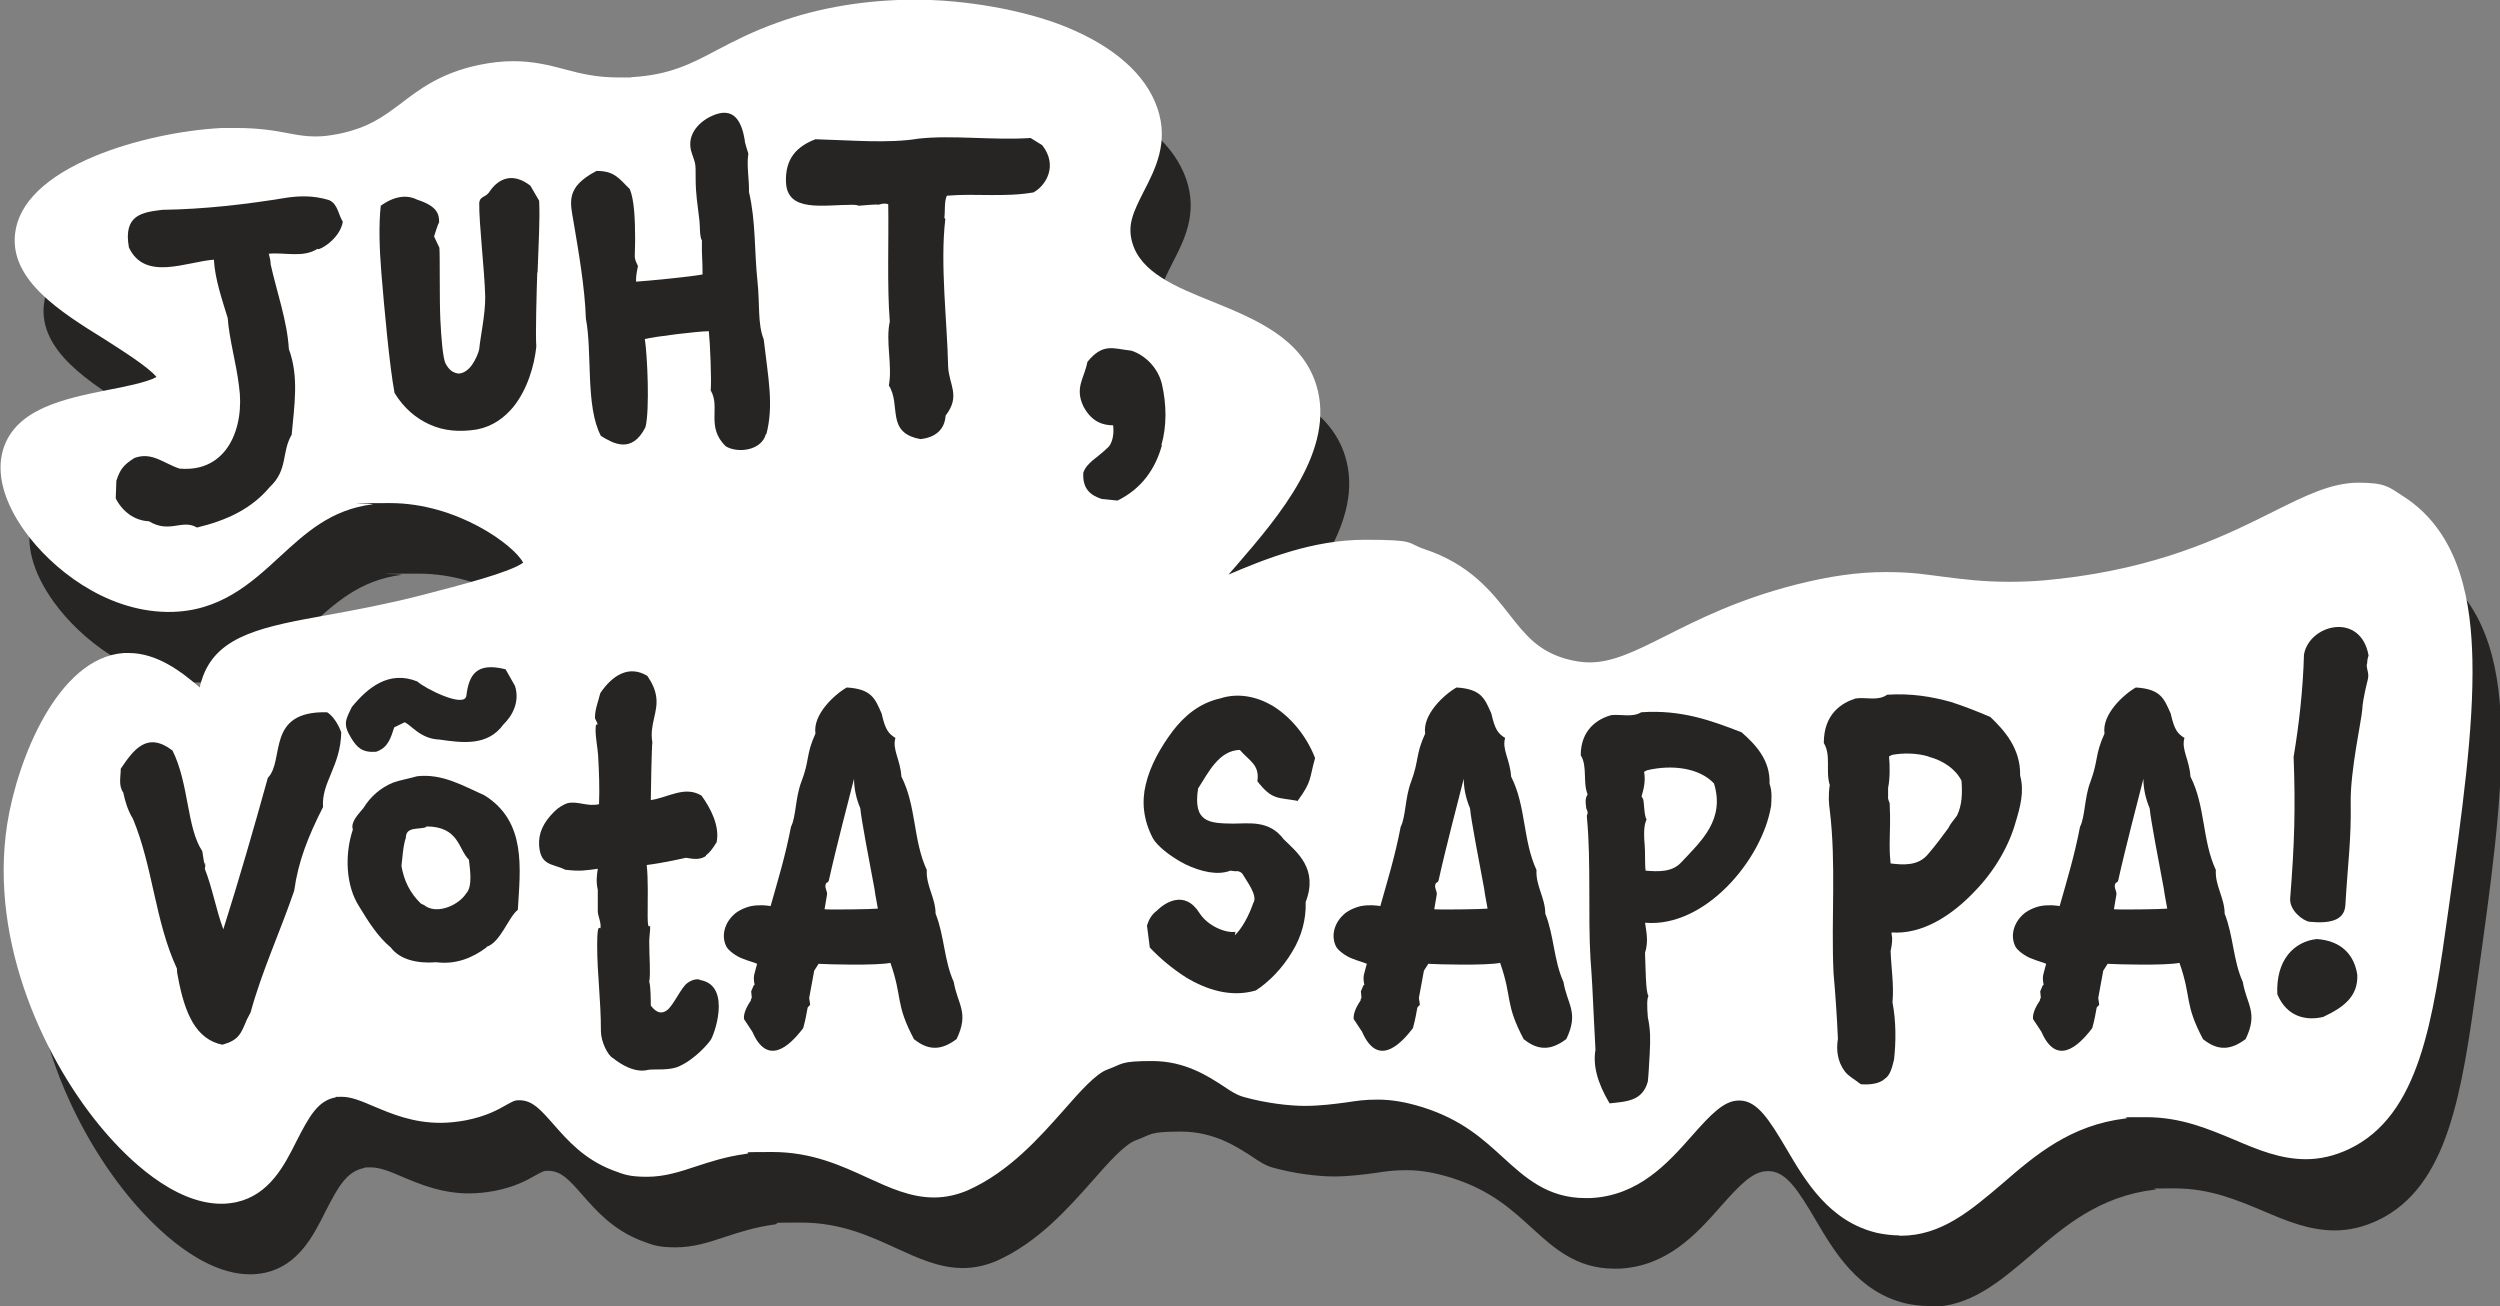 <?xml version="1.0" encoding="UTF-8"?>
<svg id="Layer_2" data-name="Layer 2" xmlns="http://www.w3.org/2000/svg" version="1.1" viewBox="0 0 797.1 416.4">
  <rect x="0" y="0" width="797.1" height="416.4" fill="#808080" stroke="none"/>
  <defs>
    <style>
      .cls-1 {
        fill: #272524;
      }

      .cls-1, .cls-2 {
        stroke-width: 0px;
      }

      .cls-2 {
        fill: #fff;
      }
    </style>
  </defs>
  <g id="Layer_1-2" data-name="Layer 1-2">
    <path class="cls-1" d="M614.8,416.4c-2.3,0-4.7-.3-7.1-.8-15.2-3.6-22.8-16.4-28.9-26.8-5.5-9.3-9.2-15.1-14.6-15.4h-.6c-4.7,0-8.8,4.3-15,11.3-7.5,8.5-16.9,19.1-32.4,19.8h-1.5c-12.1,0-19.3-6.6-26.2-12.9-6.5-5.9-13.1-12.1-25.8-16.1-5.2-1.6-9.7-2.4-14.2-2.4s-6.7.4-10.1.9c-3.8.5-8.2,1.1-13.2,1.1s-12.5-.9-19.3-2.8c-2.3-.6-4.3-1.9-6.8-3.6-4.8-3.1-12.1-7.9-22.5-7.9s-9.3.9-14.3,2.7c-3.7,1.3-8.9,7.2-13.9,12.9-7.8,8.8-17.4,19.7-30.6,25.6-3.5,1.5-7.1,2.3-10.8,2.3-7.5,0-14.2-3.1-21.2-6.3-8.3-3.8-17.7-8.2-30.4-8.2s-5.5.2-8.4.6c-6.5.9-11.3,2.5-15.9,4-5.1,1.7-10,3.3-15.6,3.3s-7.3-.7-11-2.1c-9.1-3.5-14.4-9.6-18.8-14.6-4.4-5-6.7-7.5-10.6-7.7h-.6c-1.1,0-1.5.2-3.7,1.4-2.8,1.6-6.5,3.7-13.1,5-2.7.5-5.5.8-8.1.8-8.8,0-15.6-2.9-21.1-5.2-4-1.7-7.2-3.1-10.3-3.1s-1.4,0-2.1.2c-5.6,1.1-8.3,6-12.4,14-3.8,7.6-8.6,17.1-19.2,19.4-1.5.3-3.1.5-4.7.5-15.3,0-30-14.5-37.4-23.2-18-21-36.9-59.3-30.9-97.9,3.2-20.3,16-53,37.2-54.5h1.5c9.1,0,16.8,5.9,22.7,11,.2-1.2.6-2.5,1.1-3.8,5-13,19.5-15.7,39.6-19.3,8.7-1.6,18.6-3.4,29.9-6.3,12.7-3.3,28.3-7.3,32.5-10.4-2.9-5.6-21.1-19-42.4-19s-3.9.1-5.7.4c-13.2,1.7-21.1,9-29.5,16.7-9,8.3-19.1,17.6-35.3,17.6s-.6,0-.9,0c-19.8-.4-36.6-14-45-25.6-6.8-9.4-9.3-18.7-7-26.2,4-13.1,19.7-16.2,33.5-19,4.8-.9,12.4-2.4,15.4-4.1-2.6-3.2-11.2-8.6-16.5-12-14.2-8.8-30.3-18.9-28.6-33.7,1.1-9.8,9.9-18.3,25.6-24.8,11.9-4.9,27-8.2,40.4-8.9,1.6,0,3.1,0,4.6,0,7.3,0,12.5.9,16.6,1.7,3.1.6,5.6,1,8.5,1s4.6-.3,7.4-.8c9.7-2,14.4-5.6,19.9-9.7,5.9-4.5,12.6-9.7,24.9-12.3,3.9-.8,7.5-1.2,11-1.2,6.4,0,11.5,1.3,16.4,2.6,5.2,1.4,10.1,2.6,17.4,2.6s2.5,0,3.8,0c12.2-.7,18.9-4.2,27.4-8.7,5.3-2.8,11.3-5.9,19.2-8.7,13.2-4.7,28.4-7.2,43.9-7.2s34.2,3.1,47.9,8.6c15.5,6.3,25.6,15.2,29.3,25.9,3.8,11-.7,19.6-4.3,26.6-3.4,6.7-5.3,10.7-3.7,16.3,2.7,9.6,13.9,14.2,25.9,19,13.2,5.4,28.2,11.5,32.8,26.5,6.3,20.5-11.9,41.8-25.3,57.3-.8,1-1.8,2-2.7,3.1,11.5-4.9,26.8-11.1,43.5-11.1s13.1,1,19,3c14.5,4.8,21.5,13.7,27.1,20.9,5.1,6.5,9.2,11.6,18.1,14.1,2.6.7,5,1.1,7.4,1.1,7.4,0,14.4-3.5,24.2-8.4,10.3-5.2,23.2-11.7,41.6-16.4,10.7-2.7,19.7-4,28.6-4s12.7.8,18.5,1.5c6.2.8,12.6,1.6,20.8,1.6s14-.6,22-1.7c29.4-4.2,48.4-13.7,62.2-20.6,10.4-5.2,18.7-9.3,27.3-9.3s9.7,1.4,14.2,4.3c19,12.1,21.7,35.5,22.1,52,.5,22-3.3,49-7.7,80.3-4.9,35-9.1,65.2-31.7,75.9-4.5,2.1-9,3.2-13.7,3.2-8.1,0-15.3-3-22.8-6.2-8.4-3.5-17-7.2-28.2-7.2s-4.3.1-6.4.4c-17.6,2.1-28.8,11.6-39.5,20.9-10,8.5-19.4,16.5-32.2,16.5h-.5Z"/>
    <path class="cls-2" d="M605.6,393.9c-2.3,0-4.7-.3-7.1-.8-15.2-3.6-22.8-16.4-28.9-26.8-5.5-9.3-9.2-15.1-14.6-15.4h-.6c-4.7,0-8.8,4.3-15,11.3-7.5,8.5-16.9,19.1-32.4,19.8h-1.5c-12.1,0-19.3-6.6-26.2-12.9-6.5-5.9-13.1-12.1-25.8-16.1-5.2-1.6-9.7-2.4-14.2-2.4s-6.7.4-10.1.9c-3.8.5-8.2,1.1-13.2,1.1s-12.5-.9-19.3-2.8c-2.3-.6-4.3-1.9-6.8-3.6-4.8-3.1-12.1-7.9-22.5-7.9s-9.3.9-14.3,2.7c-3.7,1.3-8.9,7.2-13.9,12.9-7.8,8.8-17.4,19.7-30.6,25.6-3.5,1.5-7.1,2.3-10.8,2.3-7.5,0-14.2-3.1-21.2-6.3-8.3-3.8-17.7-8.2-30.4-8.2s-5.5.2-8.4.6c-6.5.9-11.3,2.5-15.9,4-5.1,1.7-10,3.3-15.6,3.3s-7.3-.7-11-2.1c-9.1-3.5-14.4-9.6-18.8-14.6-4.4-5-6.7-7.5-10.6-7.7h-.6c-1.1,0-1.5.2-3.7,1.4-2.8,1.6-6.5,3.7-13.1,5-2.7.5-5.5.8-8.1.8-8.8,0-15.6-2.9-21.1-5.2-4-1.7-7.2-3.1-10.3-3.1s-1.4,0-2.1.2c-5.6,1.1-8.3,6-12.4,14-3.8,7.6-8.6,17.1-19.2,19.4-1.5.3-3.1.5-4.7.5-15.3,0-30-14.5-37.4-23.2-18-21-36.9-59.3-30.9-97.9,3.2-20.3,16-53,37.2-54.5h1.5c9.1,0,16.8,5.9,22.7,11,.2-1.2.6-2.5,1.1-3.8,5-13,19.5-15.7,39.6-19.3,8.7-1.6,18.6-3.4,29.9-6.3,12.7-3.3,28.3-7.3,32.5-10.4-2.9-5.6-21.1-19-42.4-19s-3.9.1-5.7.4c-13.2,1.7-21.1,9-29.5,16.7-9,8.3-19.1,17.6-35.3,17.6s-.6,0-.9,0c-19.8-.4-36.6-14-45-25.6-6.8-9.4-9.3-18.7-7-26.2,4-13.1,19.7-16.2,33.5-19,4.8-.9,12.4-2.4,15.4-4.1-2.6-3.2-11.2-8.6-16.5-12-14.2-8.8-30.3-18.9-28.6-33.7,1.1-9.8,9.9-18.3,25.6-24.8,11.9-4.9,27-8.2,40.4-8.9,1.6,0,3.1,0,4.6,0,7.3,0,12.5.9,16.6,1.7,3.1.6,5.6,1,8.5,1s4.6-.3,7.4-.8c9.7-2,14.4-5.6,19.9-9.7,5.9-4.5,12.6-9.7,24.9-12.3,3.9-.8,7.5-1.2,11-1.2,6.4,0,11.5,1.3,16.4,2.6,5.2,1.4,10.1,2.6,17.4,2.6s2.5,0,3.8-.1c12.2-.7,18.9-4.2,27.4-8.7,5.3-2.8,11.3-5.9,19.2-8.7C261.1,2.4,276.3-.1,291.8-.1s34.2,3.1,47.9,8.6c15.5,6.3,25.6,15.2,29.3,25.9,3.8,11-.7,19.6-4.3,26.6-3.4,6.7-5.3,10.7-3.7,16.3,2.7,9.6,13.9,14.2,25.9,19,13.2,5.4,28.2,11.5,32.8,26.5,6.3,20.5-11.9,41.8-25.3,57.3-.8,1-1.8,2-2.7,3.1,11.5-4.9,26.8-11.1,43.5-11.1s13.1,1,19,3c14.5,4.8,21.5,13.7,27.1,20.9,5.1,6.5,9.2,11.6,18.1,14.1,2.6.7,5,1.1,7.4,1.1,7.4,0,14.4-3.5,24.2-8.4,10.3-5.2,23.2-11.7,41.6-16.4,10.7-2.7,19.7-4,28.6-4s12.7.8,18.5,1.5c6.2.8,12.6,1.6,20.8,1.6s14-.6,22-1.7c29.4-4.2,48.4-13.7,62.2-20.6,10.4-5.2,18.7-9.3,27.3-9.3s9.7,1.4,14.2,4.3c19,12.1,21.7,35.5,22.1,52,.5,22-3.3,49-7.7,80.3-4.9,35-9.1,65.2-31.7,75.9-4.5,2.1-9,3.2-13.7,3.2-8.1,0-15.3-3-22.8-6.2-8.4-3.5-17-7.2-28.2-7.2s-4.3.1-6.4.4c-17.6,2.1-28.8,11.6-39.5,20.9-10,8.5-19.4,16.5-32.2,16.5h-.5Z"/>
    <path class="cls-1" d="M101.3,79.3c-4.7,3-10.3,1.1-15.6,1.6.3,1.1.6,2.3.6,3.4,1.9,8.6,5.3,18.1,5.8,27,3.3,8.9,1.7,18.2.9,27.3-3.3,5.6-1.1,11.2-7,16.7-5.8,6.9-13.6,10.6-23.2,12.9-4.7-2.8-8.7,2-15.3-2-4.8-.2-8.6-3.3-10.6-7.3l.2-5.6c1.2-3.7,2.3-5.1,5.8-7.3,5.6-2,9.2,1.7,14.3,3.4,15.4,1.4,20.9-13.3,19-26.3-.9-7.5-3.1-14.8-3.6-21.7-1.7-5.6-4.1-12.5-4.4-18.6-8.7.6-22,7-27.1-3.9-1.9-10.6,4.5-11.2,10.6-12,13.4-.2,26.5-1.7,39.9-3.9,3.7-.5,8.1-.8,13.3.8,2.8,1.1,3.1,5,4.4,6.9-.9,5.5-7.5,9.2-8,8.7h0Z"/>
    <path class="cls-1" d="M171.3,86.8c-.2,6.2-.6,20-.3,23.7-.6,5.9-2.8,13.6-7.3,19.2-2.8,3.4-6.5,6.2-11.5,7.2-5.3.9-10.6.6-15.3-1.6-4.2-1.9-8.1-5.1-11.1-10-1.6-8.4-3.3-27.3-4.2-38.2-.6-7.6-.9-15.1-.2-21.5,5-3.6,9-3.3,11.7-1.9,6.2,2,7,4.5,6.9,7.3-.2-.2-1.6,4.4-1.6,4.4l1.7,3.6c.2,2.2,0,16.5.3,22.9.3,6.1.8,12,1.6,13.9,1.2,2.2,2.3,3,4.1,3.3,1.7,0,3.1-1.1,4.2-2.5,1.4-1.9,2.3-4.2,2.5-5.3.3-3.6,2-11.2,1.9-16.8-.2-8.4-2-23.1-1.9-29.9.3-2,1.7-1.6,3-3.1,3.3-5.1,8-6.4,13.3-2.3l2.8,4.8c.3,5.6-.2,14.5-.5,22.9h-.1Z"/>
    <path class="cls-1" d="M244.2,138.4c-1.4,5.3-9,6.2-12.8,3.9-6.4-6.2-1.6-12.5-4.8-17.8.3-3.4-.2-15.3-.6-18.9-3.3,0-17.3,1.7-20.4,2.5.8,5.1,1.6,22.6.2,28.1-4.4,8.7-10.4,5.1-14.2,2.8-5-9.4-2.7-26.8-4.8-37.4-.3-10-2.5-22.3-3.9-30.7-1.1-6.4-2.7-11.2,7.3-16.4,5.6,0,7,2.2,10.6,5.8,1.4,3.3,1.7,9.5,1.7,15.9s-.6,5.5.9,8.6c-.6,3-.6,3.6-.6,5,3.4-.2,17.9-1.6,21.2-2.3,0-5.3-.3-5.8-.2-10.8-.8-1.2-.6-5.1-.8-6.4-.6-5.3-1.2-8.3-1.2-13.4s0-4.4-1.2-8c-1.9-5.3,1.6-9.8,6.5-12,7-3.1,9.4,1.9,10.4,8-.3-.3,1.1,4.1,1.1,4.1-.6,3.9.3,8.1.2,12.2,2.2,9.4,1.7,18.9,2.7,28.4.8,7.3,0,13.6,2,18.6,1.4,12.2,3.3,21,.8,30.4v-.2Z"/>
    <path class="cls-1" d="M329.8,61.3c-9.5,1.7-18.6.3-27.9,1.1-.9,1.9-.5,4.8-.8,7l.3.5c-1.7,14.3.6,32.6.9,46.9.2,5.8,4.1,9.4-.8,15.7-.3,4.5-3.3,7-8,7.5-11.2-2-6.1-10.8-10.1-17.1,1.2-6.4-1.1-14,.3-20.4-.9-10.9-.3-26.5-.5-37.4-1.7-.5-2.8.2-3.3.2.3-.3-6.1.3-6.1.3-.5-.2-.9-.3-2.2-.3-9.2,0-20.6,2.5-21-7.2-.3-7.5,3.4-11.4,9.4-13.7,11.4.3,23.2,1.4,32.9-.2,10.9-1.2,23.7.6,35.7-.2l3.7,2.3c5.1,6.5,1.2,12.8-2.7,15h.2Z"/>
    <path class="cls-1" d="M370.5,141.8c-2,7.5-6.4,14-14.2,17.8l-5-.5c-3.7-1.2-6.2-3.3-5.9-8.4,1.2-3.3,4.2-4.5,7.6-7.8,2-1.6,2.2-5.3,1.9-7.3-3,0-6.7-.9-9.4-5.9-3-6.1.3-9.2,1.2-14.3,5-6.2,8.3-4.2,14-3.6,4.4,1.4,8.6,5.5,9.8,10.8,1.4,6.2,1.6,13.1-.2,19.3h.2Z"/>
    <path class="cls-1" d="M103,257.3c-4.8,9.5-7.9,17.3-9.2,26.7-4.4,12.9-10.3,25.6-13.9,38.8l-1.2,2.3c-1.9,4.5-2.5,6.5-7.8,8-8.3-1.7-12-9.7-14.2-21.8-.2-.8-.3-1.6-.3-2.5-7-15.1-7.6-32.3-14-47.7-1.7-2.8-2.5-5.6-3.1-8.4-1.6-2.3-.8-5-.8-7.6,4.1-6.1,8.4-12,16.5-5.8,5.3,10.6,4.5,24.6,9.5,32.1.9,5.5.6,4.7.8,3.4.2.6.2,1.4,0,2.2,2.5,6.4,3.6,13.1,5.9,19.3,5.1-16.1,9.7-32.1,14.2-48.3,5.5-5.6-.8-21.4,18.9-20.9,3,1.9,4.5,6.4,4.5,6.4-.2,10.9-6.4,15.9-5.8,23.9h0Z"/>
    <path class="cls-1" d="M160.5,231c-5,6.9-12.9,5.9-20.4,4.8-6.1-.2-9-4.7-11.1-5.5l-3.3,1.6c-1.1,3.3-1.9,6.5-5.8,7.8-4.5.3-6.1-1.4-8-4.5-2.7-4.4-1.6-5.9.3-9.8,5-6.1,11.8-11.8,20.9-8.1,2,2,15.1,8.7,15.6,4.5.8-6.5,3.1-10.8,12.5-8.4l3,5.3c1.6,5-.8,9.5-3.7,12.3h0ZM155.2,302c-4.5,3.4-9.8,5.6-16.1,4.8-6.1.5-11.7-.9-14.5-4.7-4.1-3.4-7.2-8.3-10.1-13.1-4.2-6.5-4.7-16.4-2-24.5-.8-2.5,1.9-5,3.4-6.9,2.2-3.6,5.5-6.5,9.5-8.1,2.3-.8,4.8-1.2,7.6-2,8.1-.9,14.5,3,21.5,6.1,13.4,8.4,11.4,23.2,10.6,36.5-3,2.3-5.5,10.4-10,11.8h0ZM135.9,263.7c-2.2.9-6.5-.3-6.5,3.4-.9,2.5-1.1,6.7-1.4,9,.8,4.7,2.7,8.6,6.2,12,.6.3,1.2.5,1.6.9,4.1,2.5,10.6-.6,12.8-4.1,2.2-2.2,1.2-8.1.9-10.8-3.4-3.3-3.1-10.6-13.6-10.6v.2Z"/>
    <path class="cls-1" d="M225.1,272.9c-1.7,1.2-3.6,1.1-6.4.6,0,0-6.9,1.6-12.5,2.3.5,4.7.3,10.6.3,16.2s.8,2.2.8,3.6-.3,3.3-.3,4.5c0,5.5.5,10.4,0,12.9.5,1.4.5,6.4.5,7.6.9,1.2,2.8,3.4,5.3,1.4,2-1.6,4.4-7.2,6.4-8.6,1.7-1.2,3.3-1.4,4.2-.9,10.1,1.9,4.1,18.2,3.1,19.2-.6.9-4.7,5.9-10,8.3-3.1,1.4-7.6.8-9.8,1.1-4.1,1.1-8.6-1.6-11.2-3.7-1.7-.8-3.9-5.3-3.9-8.6,0-10.1-1.2-18.4-1.2-27.3s1.1-4.1,1.1-6.1-.9-3.3-.9-5v-6.7c-.6-2.6-.3-4.7,0-6.7-3.7.5-5.6.9-10.4.3-3.9-2-7.8-1.1-8.3-7.6-.3-4.1,1.4-7.5,4.8-10.9,1.4-1.4,3-2.3,4.2-2.7,3.3-.8,6.4,1.2,10.1.3.2-5.3,0-10.4-.3-15.6-.2-2.8-.8-5.3-.8-8.1s.6-1.2.6-1.7c0-.8-.8-1.6-.8-2.2,0-2.7,1.1-5.3,1.7-7.8,3.9-5.8,9.2-9,15-5.5,1.7,2.5,2.5,4.5,2.8,6.5.8,5-2.2,9-1.2,14.7-.2.9-.5,15.9-.5,18.4,5.5-.8,10.9-4.7,16.2-1.4,3,4.2,5.8,9.7,4.8,14.8-1.4,2.3-2.3,3.4-3.4,4.2v.2Z"/>
    <path class="cls-1" d="M291.5,331.5c-6.2-11.7-3.6-13.1-7.6-24.5-4.5.9-19.8.5-22.9.3l-1.4,2.2-1.6,8.7.3,2c0,.5-.6.6-.8,1.1-.3,1.6-.6,3.6-1.4,6.5-4.7,6.2-11.5,12-16.2,1.2l-2.7-4.1c-.2-2.2,1.4-4.7,2.2-5.9,0-.5.2-.6.3-.9l-.2-2,.8-1.9.3-.2c-.6-3,0-3.4.8-6.7-1.1-.5-2.8-.9-4.5-1.6-2.3-.8-4.8-2.8-5.3-3.9-1.6-3.1-.8-7.2,2.3-10.1,1.2-1.2,3.4-2.3,5.6-2.8,2.7-.5,5.1-.2,6.2,0,2.2-7.8,4.7-15.9,6.5-25.3,1.6-3,1.4-9.4,3.3-14.3,2.7-7,1.4-8.6,4.5-15.4-.9-6.1,6.1-12.5,10-14.7,8,.5,9,3.6,11.1,8.3,1.2,5.3,2.2,6.4,4.4,7.8-1.1,3.6,1.6,7,1.9,12.3,4.8,9.4,3.7,20.3,8.1,29.8-.3,5,2.8,8.9,2.8,13.9,2.8,7,2.7,15,5.8,21.8,1.2,7.2,5,9.7.9,18.2-4.4,3.3-8.6,4.1-13.6,0v.2ZM278.8,283.3c-1.6-8.6-4.2-22-4.5-25.6-1.2-2.8-2-6.1-2-9.4-1.7,6.7-5.8,22.3-8,32.3-.3,1.2-.8.3-1.1,1.6-.2,1.1.6,1.9.5,3l-.8,4.7c1.9.2,15.4,0,17-.2l-.8-4.4-.3-2h0Z"/>
    <path class="cls-1" d="M413.5,255.3c-6.2-1.1-7.9-.2-12.6-6.2.8-5.3-2.6-6.5-5.6-10-6.7.2-10,7.2-13.3,12.3-1.7,10.9,3.6,11.1,11.2,11.2,5,0,11.5-1.2,16.1,5,4.2,4.1,11.1,9.4,7,20,.2,5.6-1.4,11.1-4.2,15.7-3.1,5.3-7.5,9.8-11.7,12.5-7.9,2.3-15.7-.2-22.3-4.2-4.4-2.8-8.4-6.2-11.5-9.5l-.9-7c.6-1.9,1.4-3.4,3.1-4.7,2.5-2.5,8.9-6.9,13.7.8,2.5,3.9,8.1,6.4,11.5,5.9-.2.2-.2.6-.3,1.1,2.2-2,4.5-6.2,5.9-10.3,1.6-2.3-2.3-7.2-3.4-9.2-.6-.8-1.6-1.1-2.3-.9l-1.6-.2c-4.1,1.6-9.5.3-14.3-2-5-2.5-9.2-6.1-10.4-8.3-3.1-5.9-3.6-11.7-2.3-17.1,1.4-6.1,4.8-12,8.6-17.1,3.6-4.7,8.4-8.9,15.1-10.4,5.8-1.9,11.7-.6,16.7,2.3,5.9,3.6,10.9,9.7,13.6,16.7-1.9,6.7-.9,7.3-5.6,13.7h-.2Z"/>
    <path class="cls-1" d="M485.9,331.5c-6.2-11.7-3.6-13.1-7.6-24.5-4.5.9-19.8.5-22.9.3l-1.4,2.2-1.6,8.7.3,2c0,.5-.6.6-.8,1.1-.3,1.6-.6,3.6-1.4,6.5-4.7,6.2-11.5,12-16.2,1.2l-2.7-4.1c-.2-2.2,1.4-4.7,2.2-5.9,0-.5.2-.6.3-.9l-.2-2,.8-1.9.3-.2c-.6-3,0-3.4.8-6.7-1.1-.5-2.8-.9-4.5-1.6-2.3-.8-4.8-2.8-5.3-3.9-1.6-3.1-.8-7.2,2.3-10.1,1.2-1.2,3.4-2.3,5.6-2.8,2.7-.5,5.1-.2,6.2,0,2.2-7.8,4.7-15.9,6.5-25.3,1.6-3,1.4-9.4,3.3-14.3,2.6-7,1.4-8.6,4.5-15.4-.9-6.1,6.1-12.5,10-14.7,8,.5,9,3.6,11.1,8.3,1.2,5.3,2.2,6.4,4.4,7.8-1.1,3.6,1.6,7,1.9,12.3,4.8,9.4,3.7,20.3,8.1,29.8-.3,5,2.8,8.9,2.8,13.9,2.8,7,2.7,15,5.8,21.8,1.2,7.2,5,9.7.9,18.2-4.4,3.3-8.6,4.1-13.6,0v.2ZM473.2,283.3c-1.6-8.6-4.2-22-4.5-25.6-1.2-2.8-2-6.1-2-9.4-1.7,6.7-5.8,22.3-8,32.3-.3,1.2-.8.3-1.1,1.6-.2,1.1.6,1.9.5,3l-.8,4.7c1.9.2,15.4,0,17-.2l-.8-4.4-.3-2h0Z"/>
    <path class="cls-1" d="M524.5,294.1c.5,3.4,1.1,6.2,0,9.7.2,4.7.2,12.8,1.1,13.7-.5.9-.5,3.3-.2,6.9.9,4.1.8,7.2.6,11.4-.2,3.1-.3,6.2-.6,9-1.7,6.4-7,6.4-12.2,7-4.1-6.9-5.3-12.3-4.5-17.1l-.5-9.7c-.3-6.7-.6-13.1-1.1-19.5-.8-13.7.2-30.7-1.1-44.6-.2-1.6.2-.5.2-2-.2-.8-.5-.9-.5-1.7-.2-1.4-.3-2.7.5-3.9-1.6-3.9,0-9-2.2-12.5,0-8.3,5.6-11.7,9.8-12.8,3.1-.3,6.7.8,9.5-.9,12.8-.9,22.5,2.7,32,6.4,4.2,3.7,9.2,8.7,8.9,16.4.9,2.5.6,5,.5,7-2.8,17.3-21.2,39-40.2,37.3h0ZM525.1,245.6l-.9.5c.5,2.7,0,5.1-.8,7.8l.5.9c.3.6.3,5.5,1.1,6.4-.5,1.2-1.1,3-.6,8.3.2,2,0,6.4.3,8.1,3.9.3,8.4.6,11.4-2.7,6.5-6.9,13.9-13.6,10.4-25.1-4.7-5-13.4-6.1-21.4-4.2h0Z"/>
    <path class="cls-1" d="M642.7,262c-2,7.3-6.5,15.4-12.9,22-7.6,8.1-17.1,14-26.7,13.3,0,.8.2,1.4.2,2,0,1.1-.2,2.7-.5,3.9.2,5.5,1.1,10.9.6,16.4,1.2,6.2,1.1,12.8.5,18.2-.6,2.3-1.1,5-3,6.2-1.7,1.6-4.8,1.9-7.6,1.7-2-1.6-3.9-2.5-5.1-4.1-2.3-3.1-2.8-6.7-2.2-10.4-.3-7-.8-14.2-1.4-21-.8-17.5.9-34.6-1.2-51.9-.3-2-.5-4.8,0-8-1.4-4.4.5-9.5-1.9-13.4,0-9.4,5.8-12.8,10.1-14.2,3.4-.5,7.2.9,10.1-1.2,7.6-.5,14.2.6,20.3,2.3,4.4,1.4,8.6,3.1,12.6,4.8,4.4,4.2,9.7,10,9.5,18.7,1.4,5,0,10.1-1.4,14.7h0ZM614.9,241.2c-3.7-1.1-8-1.2-11.7-.5l-.9.5c.3,3,.3,7.2-.3,10v2.7c0,.2-.2.6.5,2.2.3,5.5,0,9.4,0,13.3s.2,4.1.3,5.9c4.1.5,8.7.8,11.8-2.8,2.7-3.1,4.7-5.9,6.7-8.6.6-1.4,1.9-2.7,2.7-3.9,1.6-3.4,1.7-7,1.4-11.1-1.9-3.7-5.8-6.4-10.4-7.6h0Z"/>
    <path class="cls-1" d="M702.5,331.5c-6.2-11.7-3.6-13.1-7.6-24.5-4.5.9-19.8.5-22.9.3l-1.4,2.2-1.6,8.7.3,2c0,.5-.6.6-.8,1.1-.3,1.6-.6,3.6-1.4,6.5-4.7,6.2-11.5,12-16.2,1.2l-2.7-4.1c-.2-2.2,1.4-4.7,2.2-5.9,0-.5.2-.6.3-.9l-.2-2,.8-1.9.3-.2c-.6-3,0-3.4.8-6.7-1.1-.5-2.8-.9-4.5-1.6-2.3-.8-4.8-2.8-5.3-3.9-1.6-3.1-.8-7.2,2.3-10.1,1.2-1.2,3.4-2.3,5.6-2.8,2.7-.5,5.1-.2,6.2,0,2.2-7.8,4.7-15.9,6.5-25.3,1.6-3,1.4-9.4,3.3-14.3,2.6-7,1.4-8.6,4.5-15.4-.9-6.1,6.1-12.5,10-14.7,8,.5,9,3.6,11.1,8.3,1.2,5.3,2.2,6.4,4.4,7.8-1.1,3.6,1.6,7,1.9,12.3,4.8,9.4,3.7,20.3,8.1,29.8-.3,5,2.8,8.9,2.8,13.9,2.8,7,2.7,15,5.8,21.8,1.2,7.2,5,9.7.9,18.2-4.4,3.3-8.6,4.1-13.6,0v.2ZM689.9,283.3c-1.6-8.6-4.2-22-4.5-25.6-1.2-2.8-2-6.1-2-9.4-1.7,6.7-5.8,22.3-8,32.3-.3,1.2-.8.3-1.1,1.6-.2,1.1.6,1.9.5,3l-.8,4.7c1.9.2,15.4,0,17-.2l-.8-4.4-.3-2h0Z"/>
    <path class="cls-1" d="M740.9,324.2c-5.6,1.4-11.8,0-14.8-7.2-.5-10.9,5.3-16.8,12.6-17.6,8.3.6,12,5.5,12.9,11.4.3,6.9-4.4,10.4-10.8,13.4h0ZM754.6,211.9c0,1.9.9,2.7.3,5,0,0-1.6,6.1-1.7,9.2-.2,3.3-3.9,19.8-3.7,29.9.2,11.8-.9,18.9-1.7,32.6-.3,5-5.1,5.9-11.4,5.3-2.2-.3-6.5-3.7-6.2-7.5,1.4-17.5,1.7-28.8,1.1-45.1,1.7-10.1,3-21.5,3.3-32.6,1.7-9.7,18.1-13.7,20.6.3-.5,1.6-.3,1.2-.5,2.8h0Z"/>
  </g>
</svg>
